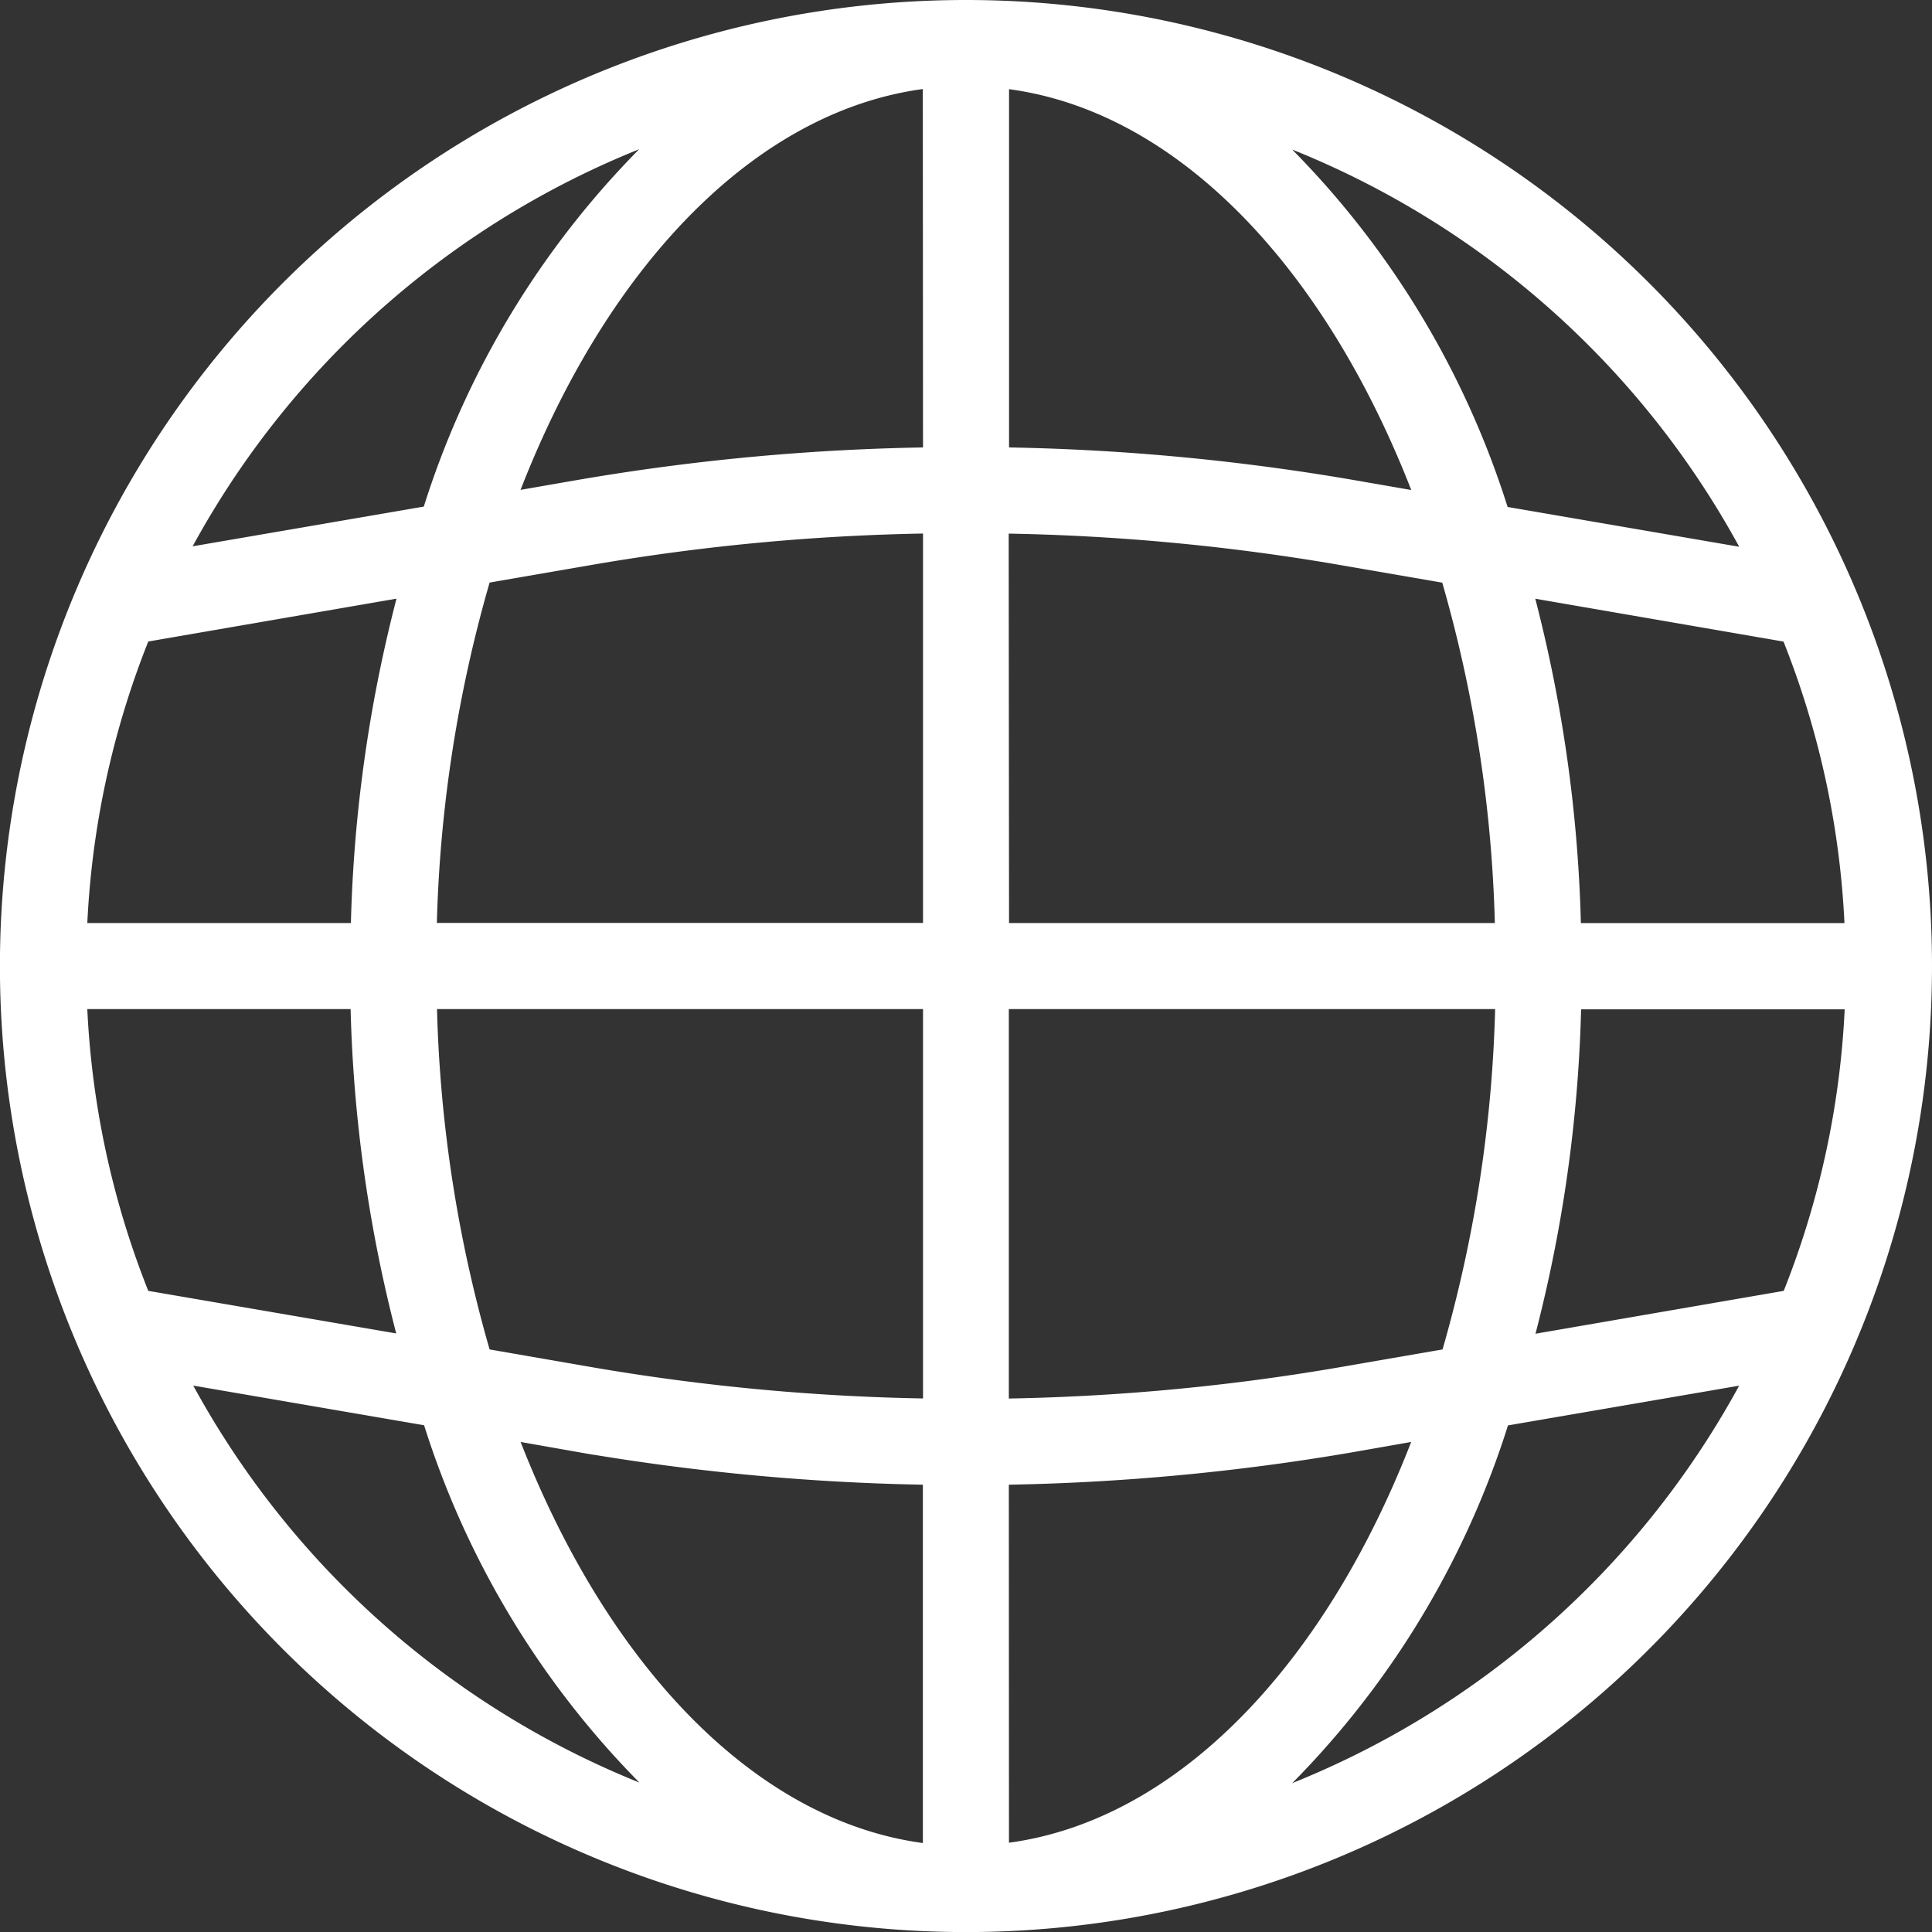 <svg xmlns="http://www.w3.org/2000/svg" width="25.917" height="25.917" viewBox="0 0 25.917 25.917">
  <rect x="0" y="0" width="25.917" height="25.917" fill="#333333" stroke="none"/>
  <path id="language_1_" data-name="language (1)" d="M12.809,0A12.809,12.809,0,1,0,25.617,12.809,12.809,12.809,0,0,0,12.809,0ZM23.886,17.3l-3.643.629a19.114,19.114,0,0,0,.67-4.689h3.839a11.875,11.875,0,0,1-.866,4.06ZM.865,13.236H4.7a19.114,19.114,0,0,0,.67,4.689L1.731,17.3a11.875,11.875,0,0,1-.866-4.06Zm.866-4.914,3.643-.629a19.114,19.114,0,0,0-.67,4.689H.865a11.875,11.875,0,0,1,.866-4.06Zm11.5-1.466a29.372,29.372,0,0,1,4.577.418l1.507.26a18.327,18.327,0,0,1,.741,4.848H13.236Zm4.723-.424A30.264,30.264,0,0,0,13.236,6V.878c2.448.235,4.574,2.476,5.779,5.738ZM12.382,6a30.259,30.259,0,0,0-4.722.43L6.6,6.614c1.2-3.262,3.331-5.5,5.779-5.738ZM7.805,7.273a29.364,29.364,0,0,1,4.577-.418v5.526H5.557A18.327,18.327,0,0,1,6.3,7.533ZM5.557,13.236h6.825v5.526A29.371,29.371,0,0,1,7.8,18.344L6.3,18.084a18.327,18.327,0,0,1-.741-4.848Zm2.1,5.95a30.365,30.365,0,0,0,4.723.433v5.123C9.934,24.506,7.808,22.265,6.6,19Zm5.576.433a30.362,30.362,0,0,0,4.722-.433L19.014,19c-1.2,3.262-3.331,5.5-5.779,5.738Zm4.577-1.274a29.364,29.364,0,0,1-4.577.418V13.236H20.06a18.327,18.327,0,0,1-.741,4.848Zm3.1-5.962a19.114,19.114,0,0,0-.67-4.689l3.643.629a11.876,11.876,0,0,1,.866,4.06Zm2.54-5-3.492-.6a11.773,11.773,0,0,0-3.4-5.316A12.011,12.011,0,0,1,23.454,7.38ZM9.051,1.462a11.773,11.773,0,0,0-3.4,5.316l-3.492.6A12.012,12.012,0,0,1,9.051,1.462ZM2.163,18.237l3.492.6a11.773,11.773,0,0,0,3.4,5.316,12.011,12.011,0,0,1-6.889-5.918Zm14.4,5.918a11.773,11.773,0,0,0,3.4-5.316l3.492-.6a12.012,12.012,0,0,1-6.889,5.918Zm0,0" transform="translate(0.15 0.15)" fill="#fff" stroke="#fff" stroke-width="0.3"/>
</svg>
